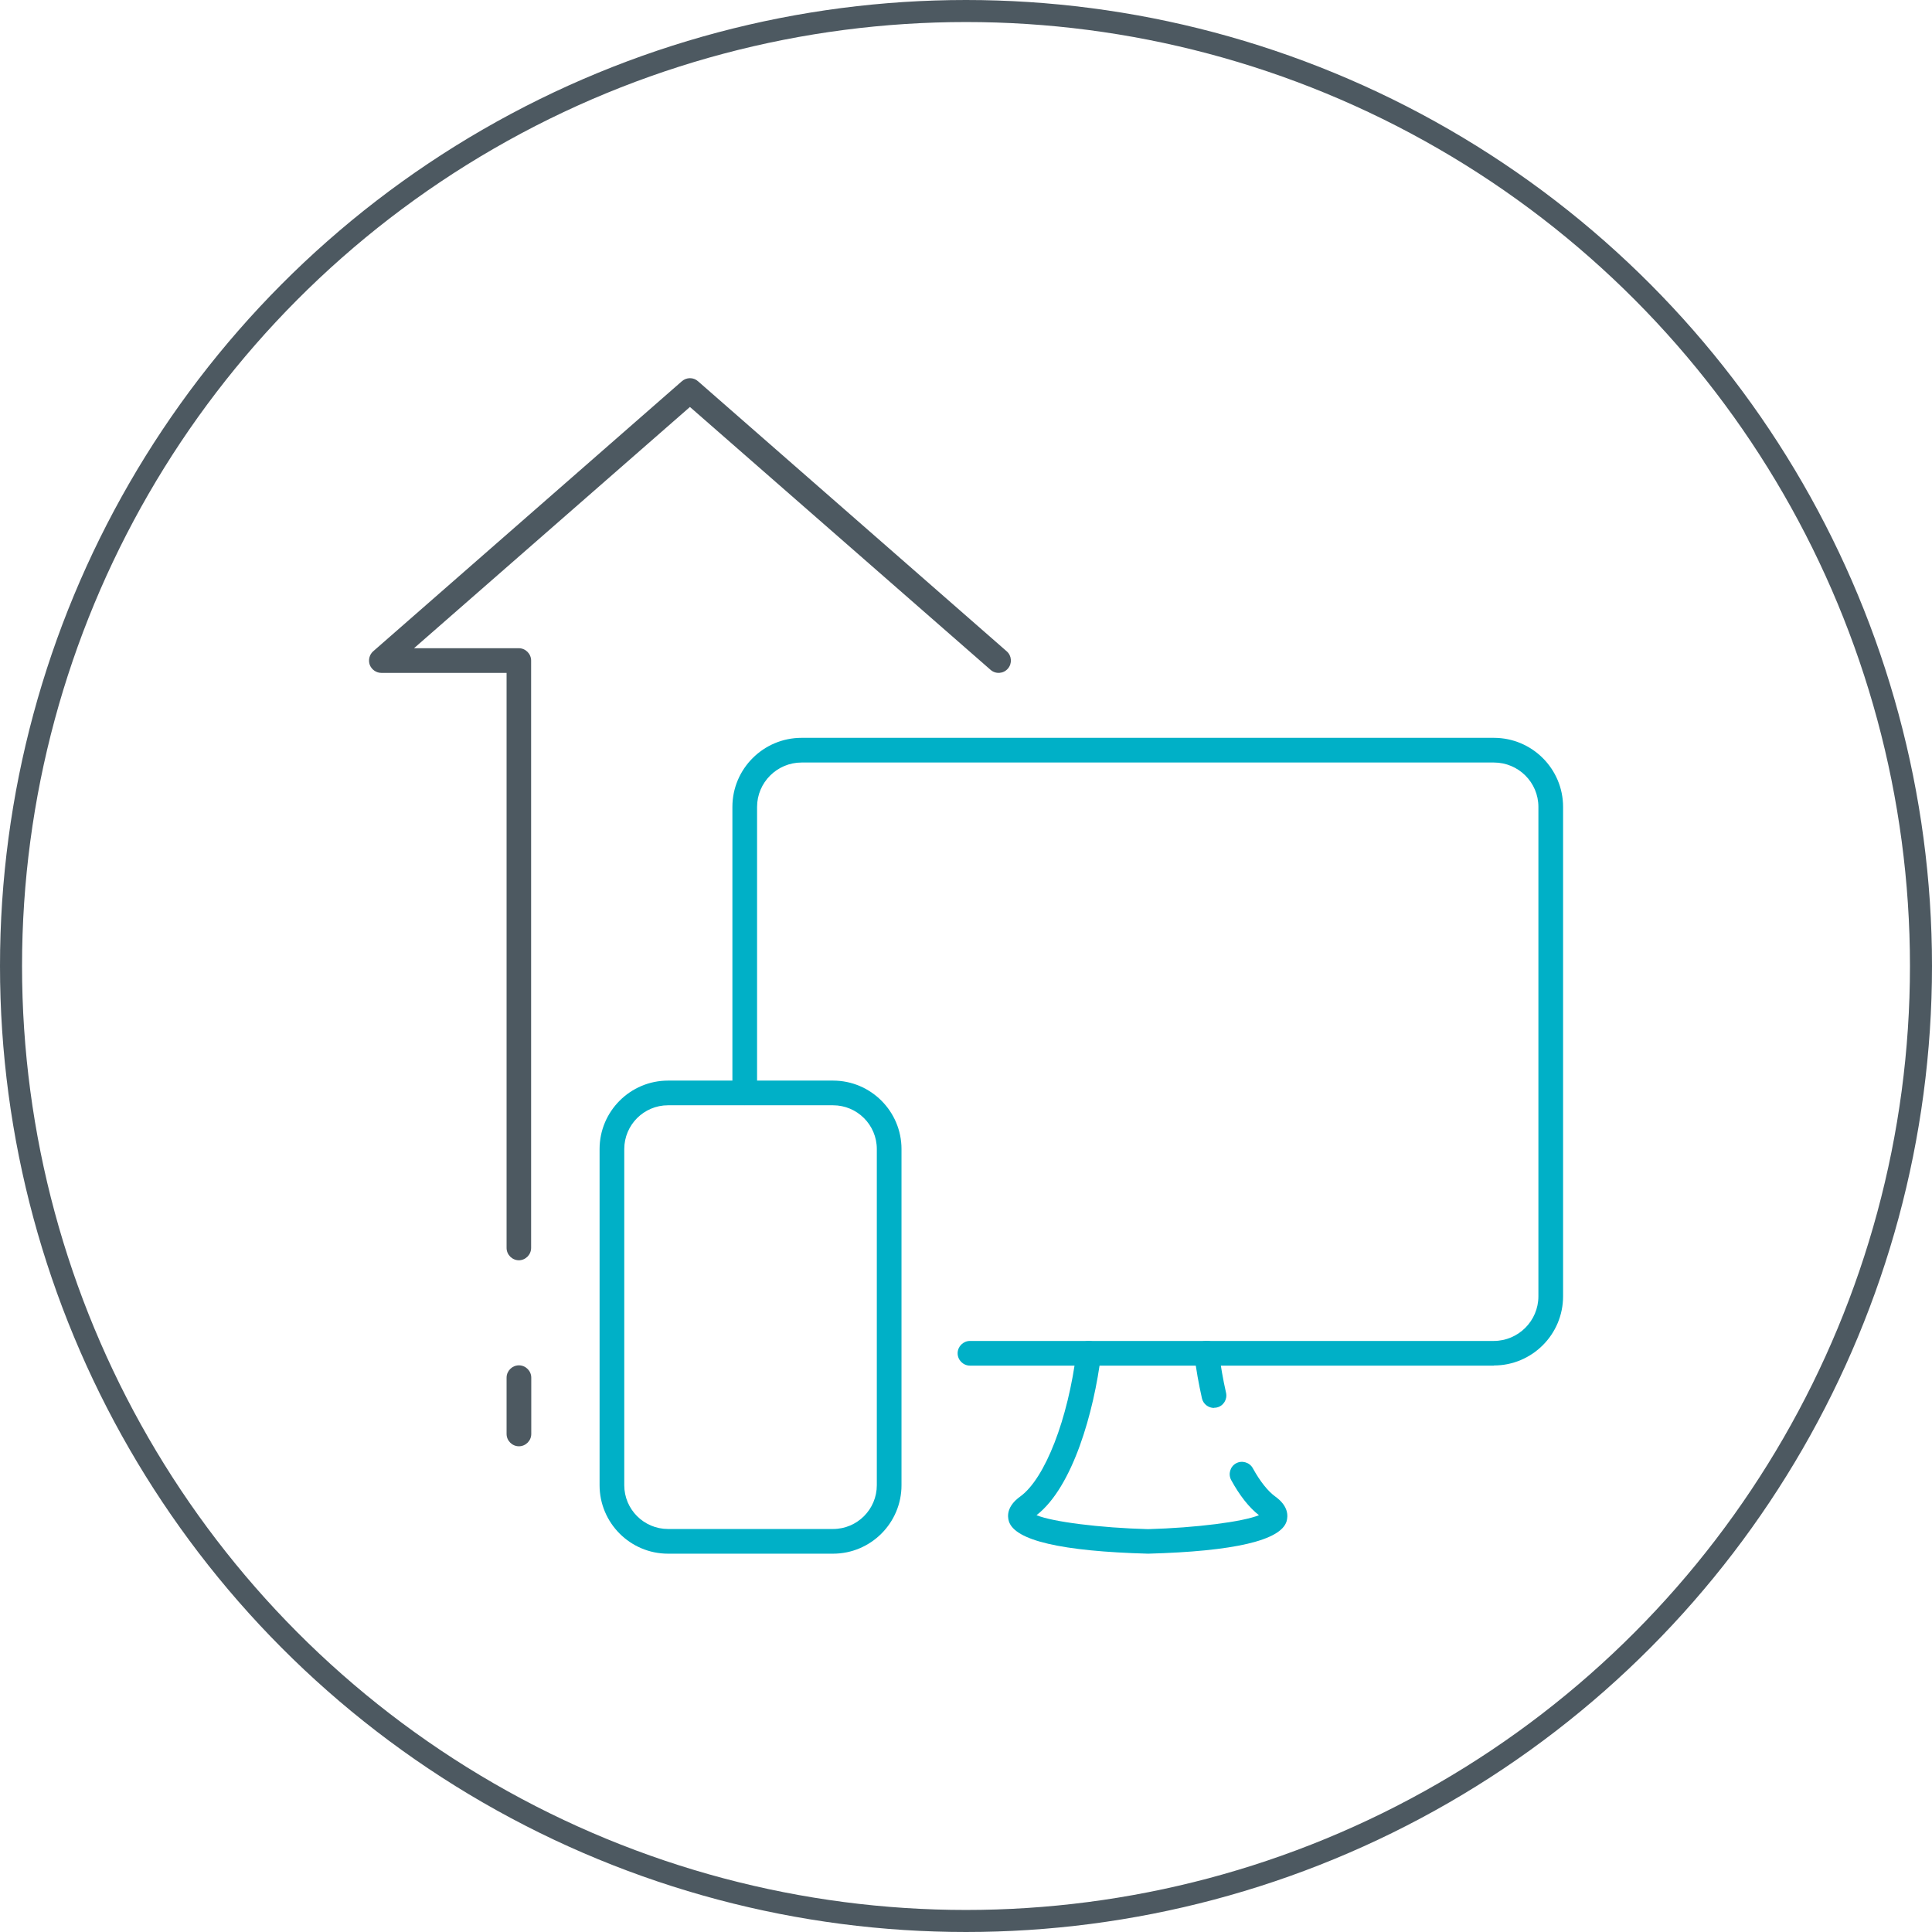 <svg xmlns="http://www.w3.org/2000/svg" id="Camada_2" data-name="Camada 2" viewBox="0 0 131.5 131.5"><defs><style>      .cls-1 {        fill: none;        stroke: #4d5961;        stroke-miterlimit: 10;        stroke-width: 1.5px;      }      .cls-2 {        fill: #4d5961;      }      .cls-3 {        fill: #00b0c7;      }    </style></defs><g id="SERVI&#xC7;OS_E_SOLU&#xC7;&#xD5;ES" data-name="SERVI&#xC7;OS E SOLU&#xC7;&#xD5;ES"><circle class="cls-1" cx="65.75" cy="65.75" r="65"></circle><g><g><path class="cls-2" d="M35.32,98.44c-.46,0-.84-.38-.84-.84v-3.83c0-.46.38-.84.84-.84s.84.38.84.84v3.83c0,.46-.38.84-.84.84Z"></path><path class="cls-2" d="M35.32,85.78c-.46,0-.84-.38-.84-.84v-39.14h-8.52c-.35,0-.66-.22-.79-.54-.12-.33-.03-.7.23-.93l21.01-18.38c.32-.28.79-.28,1.1,0l21.01,18.38c.35.3.38.84.08,1.18-.3.35-.83.39-1.18.08l-20.46-17.89-18.78,16.42h7.13c.46,0,.84.38.84.84v39.98c0,.46-.38.84-.84.84Z"></path></g><g><path class="cls-3" d="M101.67,92.95h-35.65c-.46,0-.84-.38-.84-.84s.38-.84.84-.84h35.65c1.67,0,3.04-1.36,3.04-3.04v-33.31c0-1.67-1.36-3.02-3.03-3.02h-47.12c-1.67,0-3.03,1.36-3.03,3.02v19.46c0,.46-.38.84-.84.84s-.84-.38-.84-.84v-19.46c0-2.59,2.11-4.7,4.71-4.7h47.12c2.6,0,4.71,2.11,4.71,4.7v33.31c0,2.6-2.11,4.71-4.71,4.71Z"></path><path class="cls-3" d="M78.14,105.75c-5.89-.16-9.06-.9-9.47-2.2-.11-.35-.15-1.03.77-1.69,1.69-1.22,3.26-5.27,3.83-9.85.06-.46.48-.79.94-.73.46.06.79.48.73.94-.48,3.86-1.91,8.99-4.39,10.91,1.09.45,4.28.86,7.59.95,3.27-.09,6.46-.5,7.55-.95-.67-.52-1.31-1.33-1.89-2.39-.22-.41-.07-.92.33-1.14.4-.22.92-.07,1.14.33.49.89,1.02,1.56,1.53,1.93.92.66.87,1.34.77,1.69-.4,1.3-3.57,2.04-9.42,2.2ZM85.98,103.37h0,0Z"></path><path class="cls-3" d="M82.63,95.83c-.38,0-.73-.26-.82-.65-.22-.98-.4-1.98-.52-2.97-.06-.46.27-.88.73-.94.46-.06.88.27.94.73.12.94.28,1.88.49,2.8.1.45-.18.9-.63,1-.06.01-.12.02-.19.02Z"></path></g><path class="cls-3" d="M56.7,105.75h-11.23c-2.57,0-4.66-2.09-4.66-4.66v-22.88c0-2.57,2.09-4.66,4.66-4.66h11.23c2.57,0,4.66,2.09,4.66,4.66v22.88c0,2.57-2.09,4.66-4.66,4.66ZM45.47,75.23c-1.65,0-2.98,1.34-2.98,2.98v22.88c0,1.65,1.34,2.98,2.98,2.98h11.23c1.65,0,2.98-1.34,2.98-2.98v-22.88c0-1.65-1.34-2.98-2.98-2.98h-11.23Z"></path></g></g></svg>